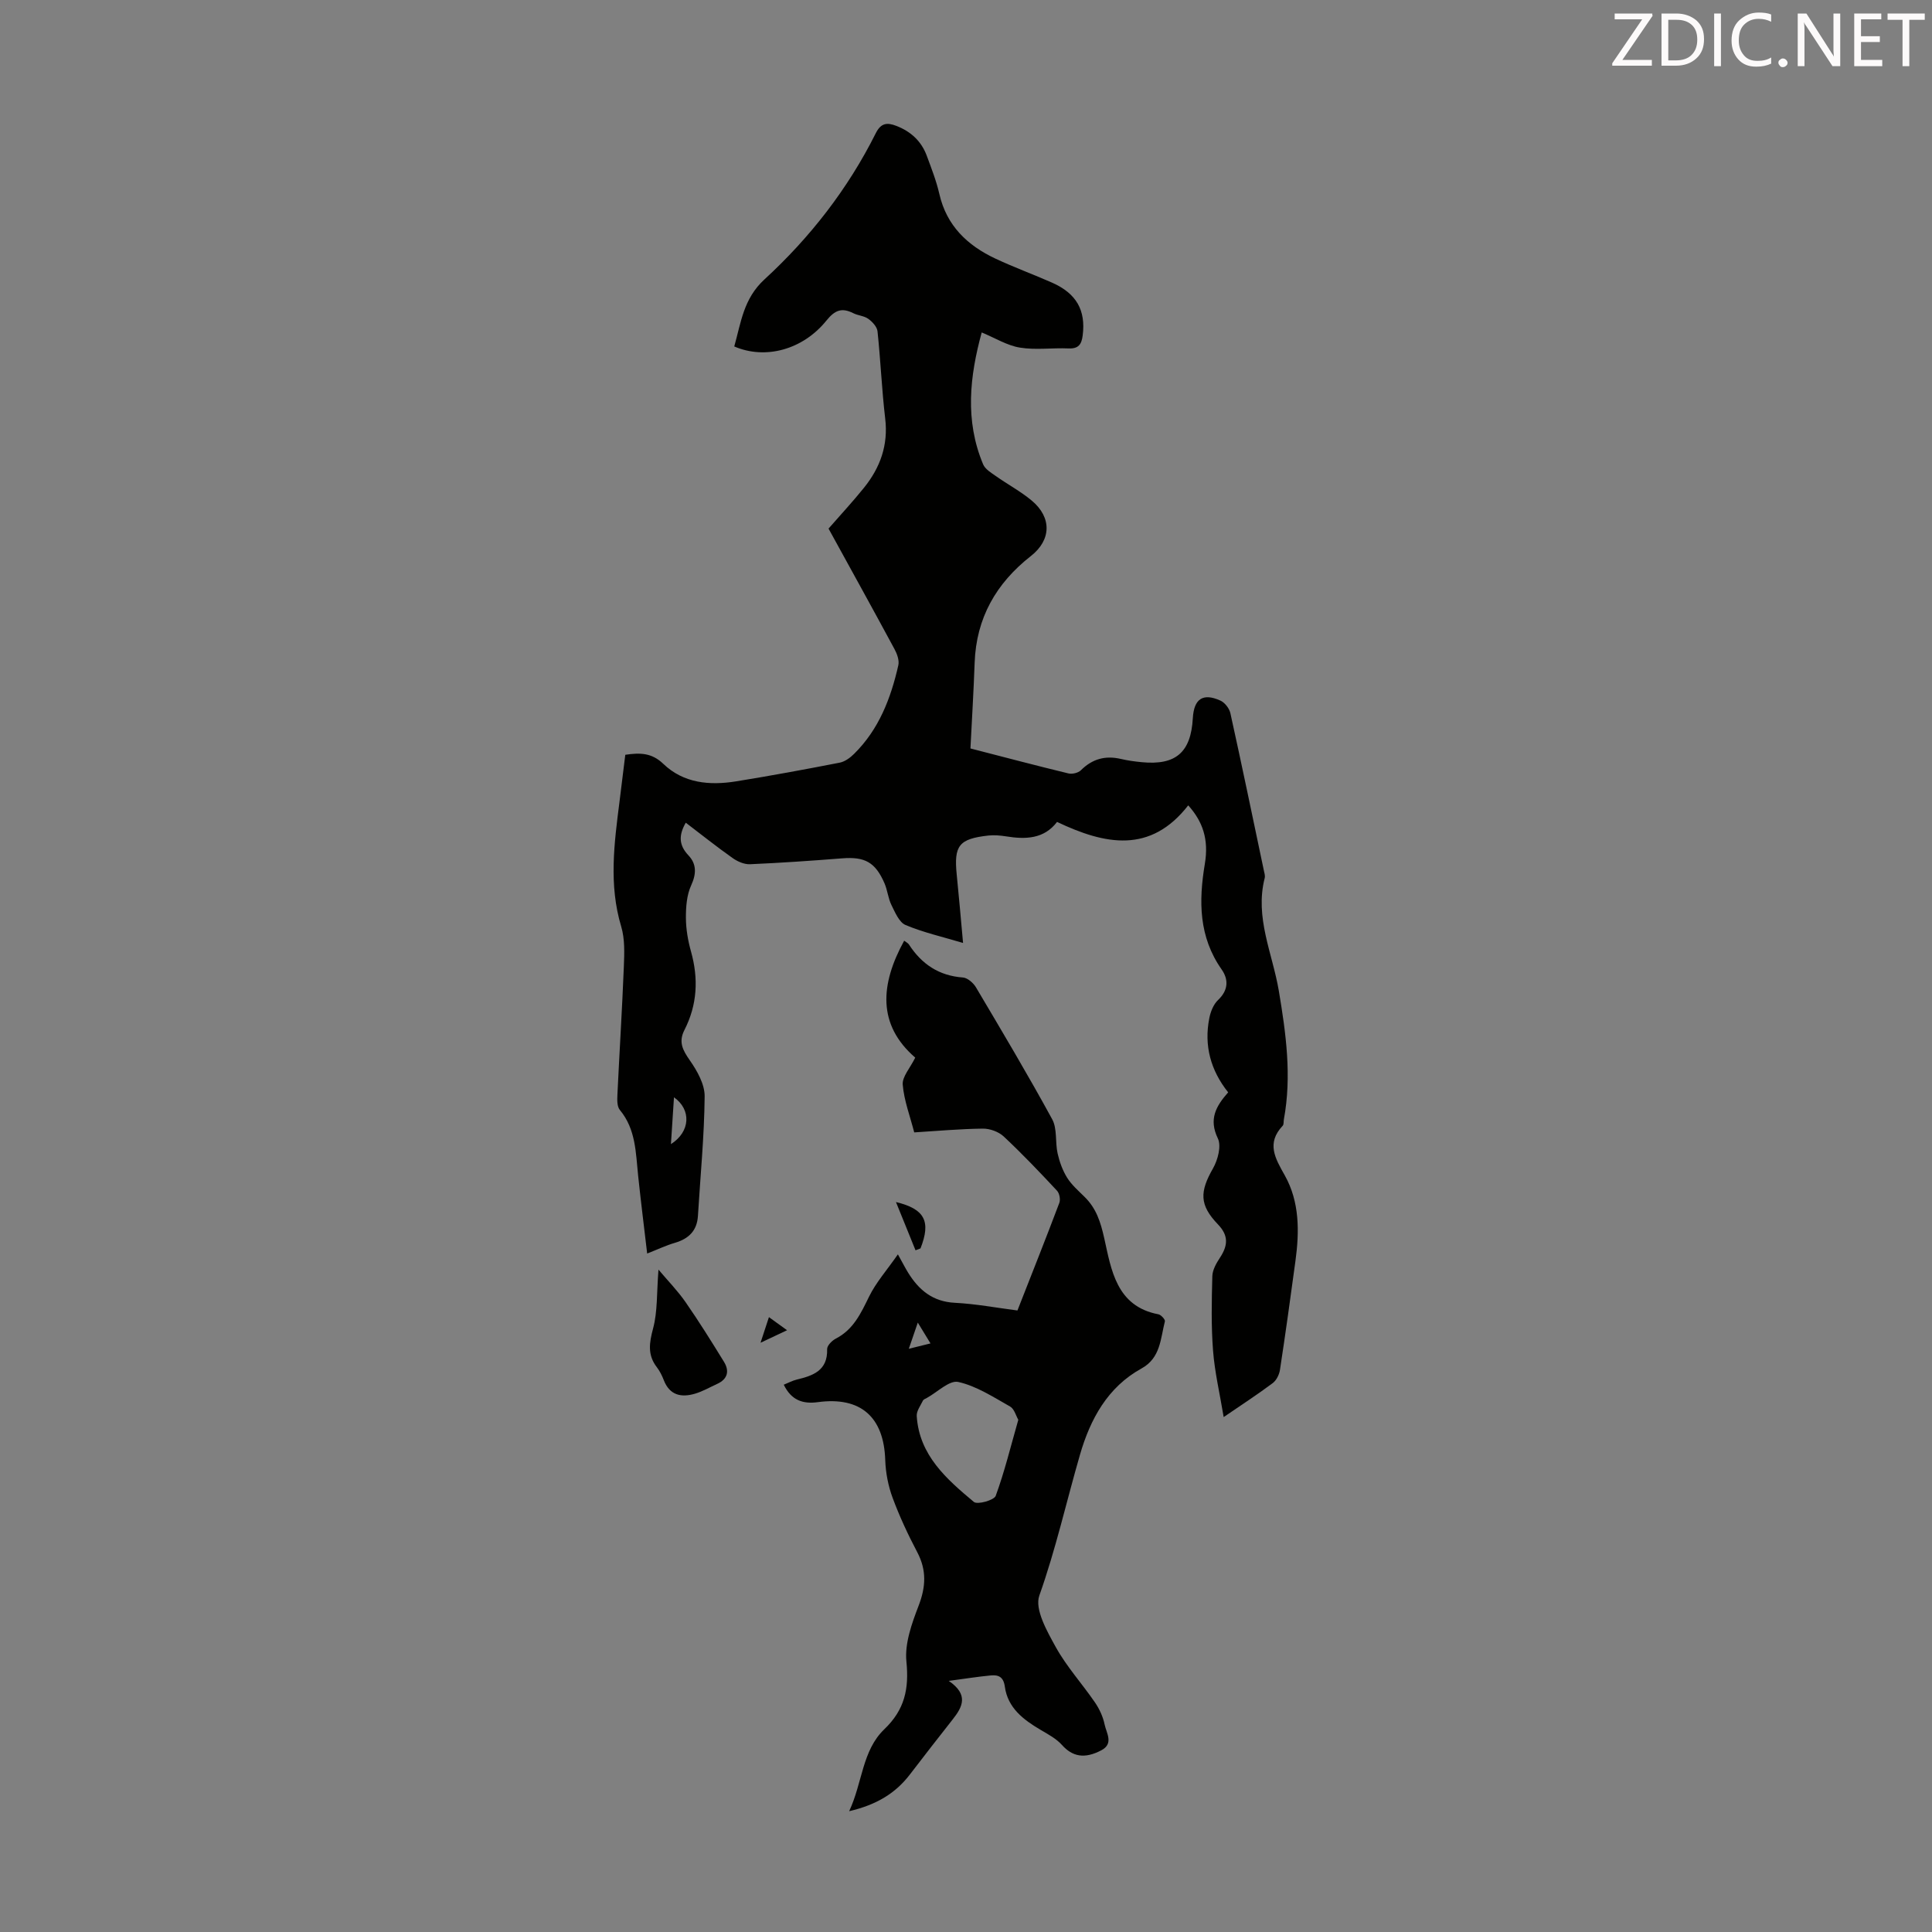 <svg enable-background="new 0 0 400 400" viewBox="0 0 400 400" xmlns="http://www.w3.org/2000/svg"><rect x="0" y="0" width="400" height="400" fill="#808080" stroke="none"/><path d="m171.54 109.44c2.54-2.91 5.05-5.61 7.35-8.47 3.35-4.16 5.04-8.82 4.38-14.32-.71-6-.95-12.05-1.59-18.05-.1-.94-1.06-1.98-1.91-2.59-.87-.63-2.13-.67-3.11-1.17-2.36-1.18-3.79-.66-5.54 1.51-4.91 6.09-12.69 8.15-19.1 5.38 1.39-4.9 1.89-9.87 6.24-13.87 9.44-8.67 17.29-18.74 23.06-30.28 1.07-2.14 2.35-2.26 4.28-1.51 2.98 1.16 5.14 3.14 6.26 6.13.97 2.62 2 5.24 2.62 7.95 1.5 6.59 5.82 10.68 11.63 13.4 3.84 1.8 7.83 3.26 11.71 4.97 5.06 2.24 7 5.74 6.34 10.92-.23 1.85-.86 2.79-2.94 2.7-3.35-.15-6.78.36-10.05-.17-2.63-.42-5.09-1.97-7.92-3.14-2.47 9.05-3.53 18.2.3 27.31.42 1 1.64 1.73 2.61 2.41 2.46 1.74 5.16 3.18 7.46 5.1 4.17 3.49 4.06 8.15-.2 11.48-7.19 5.64-11.3 12.83-11.63 22.08-.21 5.9-.57 11.79-.87 17.75 7.1 1.83 13.68 3.57 20.29 5.17.78.19 2.02-.11 2.57-.65 2.37-2.36 5.06-3.1 8.28-2.35 1.41.33 2.86.53 4.31.67 7.06.69 10.19-2.02 10.59-9.09.23-4.02 2.08-5.3 5.71-3.66.92.41 1.85 1.62 2.07 2.62 2.39 10.81 4.63 21.64 6.91 32.47.11.55.32 1.15.19 1.66-2.08 8.16 1.61 15.58 2.92 23.3 1.49 8.85 2.71 17.7 1.05 26.67-.08.44.01 1.03-.24 1.3-3.41 3.62-1.58 6.71.44 10.3 3.06 5.46 3.03 11.6 2.2 17.68-1.02 7.53-2.06 15.07-3.21 22.58-.15.97-.73 2.15-1.49 2.72-3.04 2.28-6.22 4.35-10.16 7.04-.82-4.93-1.86-9.31-2.2-13.75-.4-5.12-.29-10.29-.15-15.44.04-1.3.84-2.69 1.6-3.84 1.61-2.47 1.82-4.52-.44-6.87-3.88-4.03-3.77-6.77-1.02-11.59 1-1.75 1.76-4.64 1-6.21-1.9-3.93-.44-6.62 2.14-9.53-3.62-4.53-5.03-9.68-3.91-15.34.26-1.34.86-2.87 1.81-3.77 2.13-2.02 2.22-4.23.75-6.33-4.75-6.77-4.77-14.13-3.48-21.87.85-5.08-.44-8.77-3.44-12.11-7.82 10.04-17.19 8.17-27.16 3.43-2.7 3.55-6.51 3.64-10.56 2.99-1.2-.19-2.46-.3-3.66-.17-6.1.68-7.16 2.07-6.55 8.1.46 4.54.85 9.09 1.31 14.14-4.32-1.29-8.25-2.18-11.91-3.72-1.33-.56-2.16-2.62-2.92-4.14-.68-1.38-.81-3.03-1.42-4.46-1.9-4.4-4.08-5.57-8.77-5.2-6.36.5-12.72.94-19.09 1.22-1.19.05-2.59-.56-3.6-1.28-3.27-2.31-6.41-4.81-9.7-7.32-1.5 2.62-1.44 4.66.57 6.78 1.65 1.75 1.66 3.77.56 6.17-.93 2-1.11 4.48-1.1 6.75.01 2.32.42 4.7 1.05 6.95 1.58 5.63 1.31 11.05-1.35 16.26-1.28 2.5-.36 4.18 1.11 6.29 1.52 2.18 3.1 4.97 3.07 7.47-.08 8.25-.89 16.49-1.39 24.73-.19 3.1-1.92 4.75-4.79 5.59-1.81.53-3.53 1.35-5.72 2.21-.65-5.53-1.31-10.81-1.87-16.11-.5-4.76-.46-9.61-3.79-13.62-.6-.72-.55-2.12-.5-3.19.42-8.83.98-17.66 1.33-26.49.11-2.76.23-5.7-.55-8.3-2.6-8.66-1.44-17.26-.34-25.91.41-3.2.79-6.39 1.19-9.64 3.03-.45 5.47-.43 7.85 1.86 4.2 4.04 9.6 4.53 15.1 3.64 7.17-1.16 14.32-2.48 21.44-3.87 1.08-.21 2.18-1.02 2.99-1.83 5.13-5.06 7.6-11.5 9.15-18.34.23-1.02-.27-2.38-.81-3.37-4.48-8.31-9.08-16.61-13.64-24.92zm-32.63 127.44c4.05-2.58 4.25-7.14.63-9.7-.2 3.19-.41 6.34-.63 9.7z" fill="#010100"/><path d="m210.65 271.32c2.93-7.48 5.87-14.85 8.67-22.27.27-.71.03-1.99-.48-2.53-3.58-3.84-7.21-7.65-11.04-11.23-1.05-.98-2.86-1.64-4.32-1.62-4.67.05-9.34.48-14.2.78-.88-3.41-2.11-6.61-2.38-9.89-.13-1.63 1.51-3.4 2.59-5.59-7.86-6.8-7.26-15.15-2.29-24.21.38.3.78.48.98.78 2.64 4.07 6.21 6.48 11.18 6.84.96.07 2.16 1.12 2.71 2.05 5.36 9.04 10.74 18.07 15.77 27.29 1.08 1.98.6 4.76 1.13 7.1.39 1.73 1.03 3.5 1.96 5 .93 1.49 2.33 2.71 3.6 3.96 2.44 2.4 3.32 5.15 4.1 8.62 1.44 6.43 2.47 14.06 11.2 15.71.55.1 1.44 1.09 1.35 1.46-.92 3.57-.88 7.57-4.83 9.75-7.06 3.88-10.63 10.55-12.74 17.82-2.82 9.73-5.02 19.61-8.43 29.21-1 2.83 1.59 7.37 3.4 10.65 2.25 4.07 5.47 7.6 8.12 11.47.93 1.36 1.67 2.97 2 4.57.36 1.76 1.94 3.96-.68 5.34-3.52 1.85-6.01 1.29-8.15-1.1-1.18-1.32-2.88-2.22-4.44-3.14-3.56-2.1-6.79-4.54-7.39-8.94-.28-2.02-1.31-2.47-2.9-2.32-2.65.25-5.28.67-8.71 1.13 4.19 2.86 2.85 5.4.81 7.98-2.98 3.78-5.93 7.58-8.85 11.39-2.98 3.89-6.89 6.28-12.58 7.61 2.78-5.94 2.67-12.55 7.28-16.97 4.23-4.05 5.14-8.37 4.57-14.04-.37-3.73 1.12-7.86 2.52-11.51 1.51-3.92 1.7-7.36-.28-11.12-1.92-3.64-3.67-7.4-5.1-11.26-.91-2.46-1.43-5.17-1.52-7.79-.28-8.92-5.08-13.2-13.95-12-3.11.42-5.49-.38-7.06-3.61.93-.37 1.77-.84 2.68-1.06 3.4-.82 6.43-1.86 6.3-6.31-.02-.73 1.01-1.77 1.81-2.18 3.65-1.89 5.18-5.24 6.88-8.71 1.42-2.9 3.65-5.41 5.96-8.73 1.06 1.91 1.55 2.88 2.12 3.8 2.23 3.6 5.1 6 9.67 6.23 4.32.22 8.6 1.03 12.96 1.59zm.18 22.63c-.48-.81-.82-2.25-1.71-2.75-3.46-1.95-6.95-4.24-10.72-5.08-1.84-.41-4.32 2.11-6.51 3.31-.29.16-.69.3-.81.56-.5 1.04-1.35 2.15-1.28 3.19.52 8.13 6.18 13.05 11.83 17.78.73.61 4.18-.35 4.52-1.26 1.83-4.99 3.09-10.2 4.68-15.75zm-22.67-14.7c1.9-.47 3.04-.75 4.49-1.11-.89-1.46-1.61-2.64-2.63-4.31-.65 1.9-1.13 3.3-1.86 5.42z" fill="#010100"/><path d="m136.33 262.86c1.99 2.36 4 4.41 5.62 6.75 2.78 4.01 5.37 8.16 7.93 12.32 1.18 1.91.79 3.6-1.41 4.6-1.51.69-2.98 1.54-4.55 2.01-2.86.85-5.28.36-6.5-2.82-.36-.93-.82-1.86-1.42-2.64-1.98-2.56-1.58-5.06-.78-8.06.93-3.47.73-7.23 1.11-12.16z" fill="#010100"/><path d="m189.55 258.86c-1.31-3.22-2.62-6.45-4.05-9.99 6.02 1.45 7.26 4.04 5.08 9.6-.35.13-.69.26-1.03.39z" fill="#010100"/><path d="m157.46 278c.71-2.18 1.18-3.61 1.74-5.3 1.26.91 2.31 1.67 3.75 2.71-1.87.88-3.41 1.61-5.49 2.59z" fill="#010100"/><g fill="#fcfafa"><path d="m342.2 3.2-6.3 9.2h6.1v1.2h-8.2v-.5l6.2-9.1h-5.7v-1.2h7.8v.4z"/><path d="m344 13.7v-10.9h3.1c1.6 0 3 .5 4.1 1.4 1.1 1 1.6 2.2 1.6 3.9s-.5 3-1.6 4-2.5 1.5-4.2 1.5h-3zm1.4-9.6v8.4h1.6c1.4 0 2.5-.4 3.2-1.1.8-.8 1.2-1.8 1.2-3.2s-.4-2.4-1.2-3.1-1.8-1-3.1-1z"/><path d="m356.3 2.8v10.9h-1.4v-10.9z"/><path d="m366.6 13.2c-.8.4-1.8.6-3 .6-1.6 0-2.8-.5-3.7-1.5s-1.4-2.3-1.4-3.9c0-1.7.5-3.2 1.6-4.2s2.4-1.6 4-1.6c1 0 1.9.1 2.6.4v1.5c-.8-.4-1.6-.6-2.6-.6-1.2 0-2.2.4-3 1.2s-1.1 1.9-1.1 3.3c0 1.3.4 2.3 1.1 3.1s1.6 1.1 2.8 1.1c1.1 0 2-.2 2.8-.7v1.3z"/><path d="m368.2 13c0-.3.1-.5.3-.6.2-.2.4-.3.6-.3.3 0 .5.1.7.3s.3.4.3.6-.1.5-.3.6c-.2.2-.4.3-.7.3s-.5-.1-.6-.3c-.2-.2-.3-.4-.3-.6z"/><path d="m381.1 13.7h-1.7l-5.5-8.4c-.2-.2-.3-.5-.4-.7 0 .2.1.8.1 1.5v7.6h-1.4v-10.9h1.8l5.3 8.3c.3.4.4.6.4.8 0-.3-.1-.8-.1-1.6v-7.5h1.4v10.9z"/><path d="m389.7 13.7h-5.8v-10.9h5.6v1.2h-4.2v3.5h3.9v1.2h-3.9v3.7h4.4z"/><path d="m398.4 4.1h-3.1v9.6h-1.4v-9.6h-3.1v-1.3h7.7v1.3z"/></g></svg>